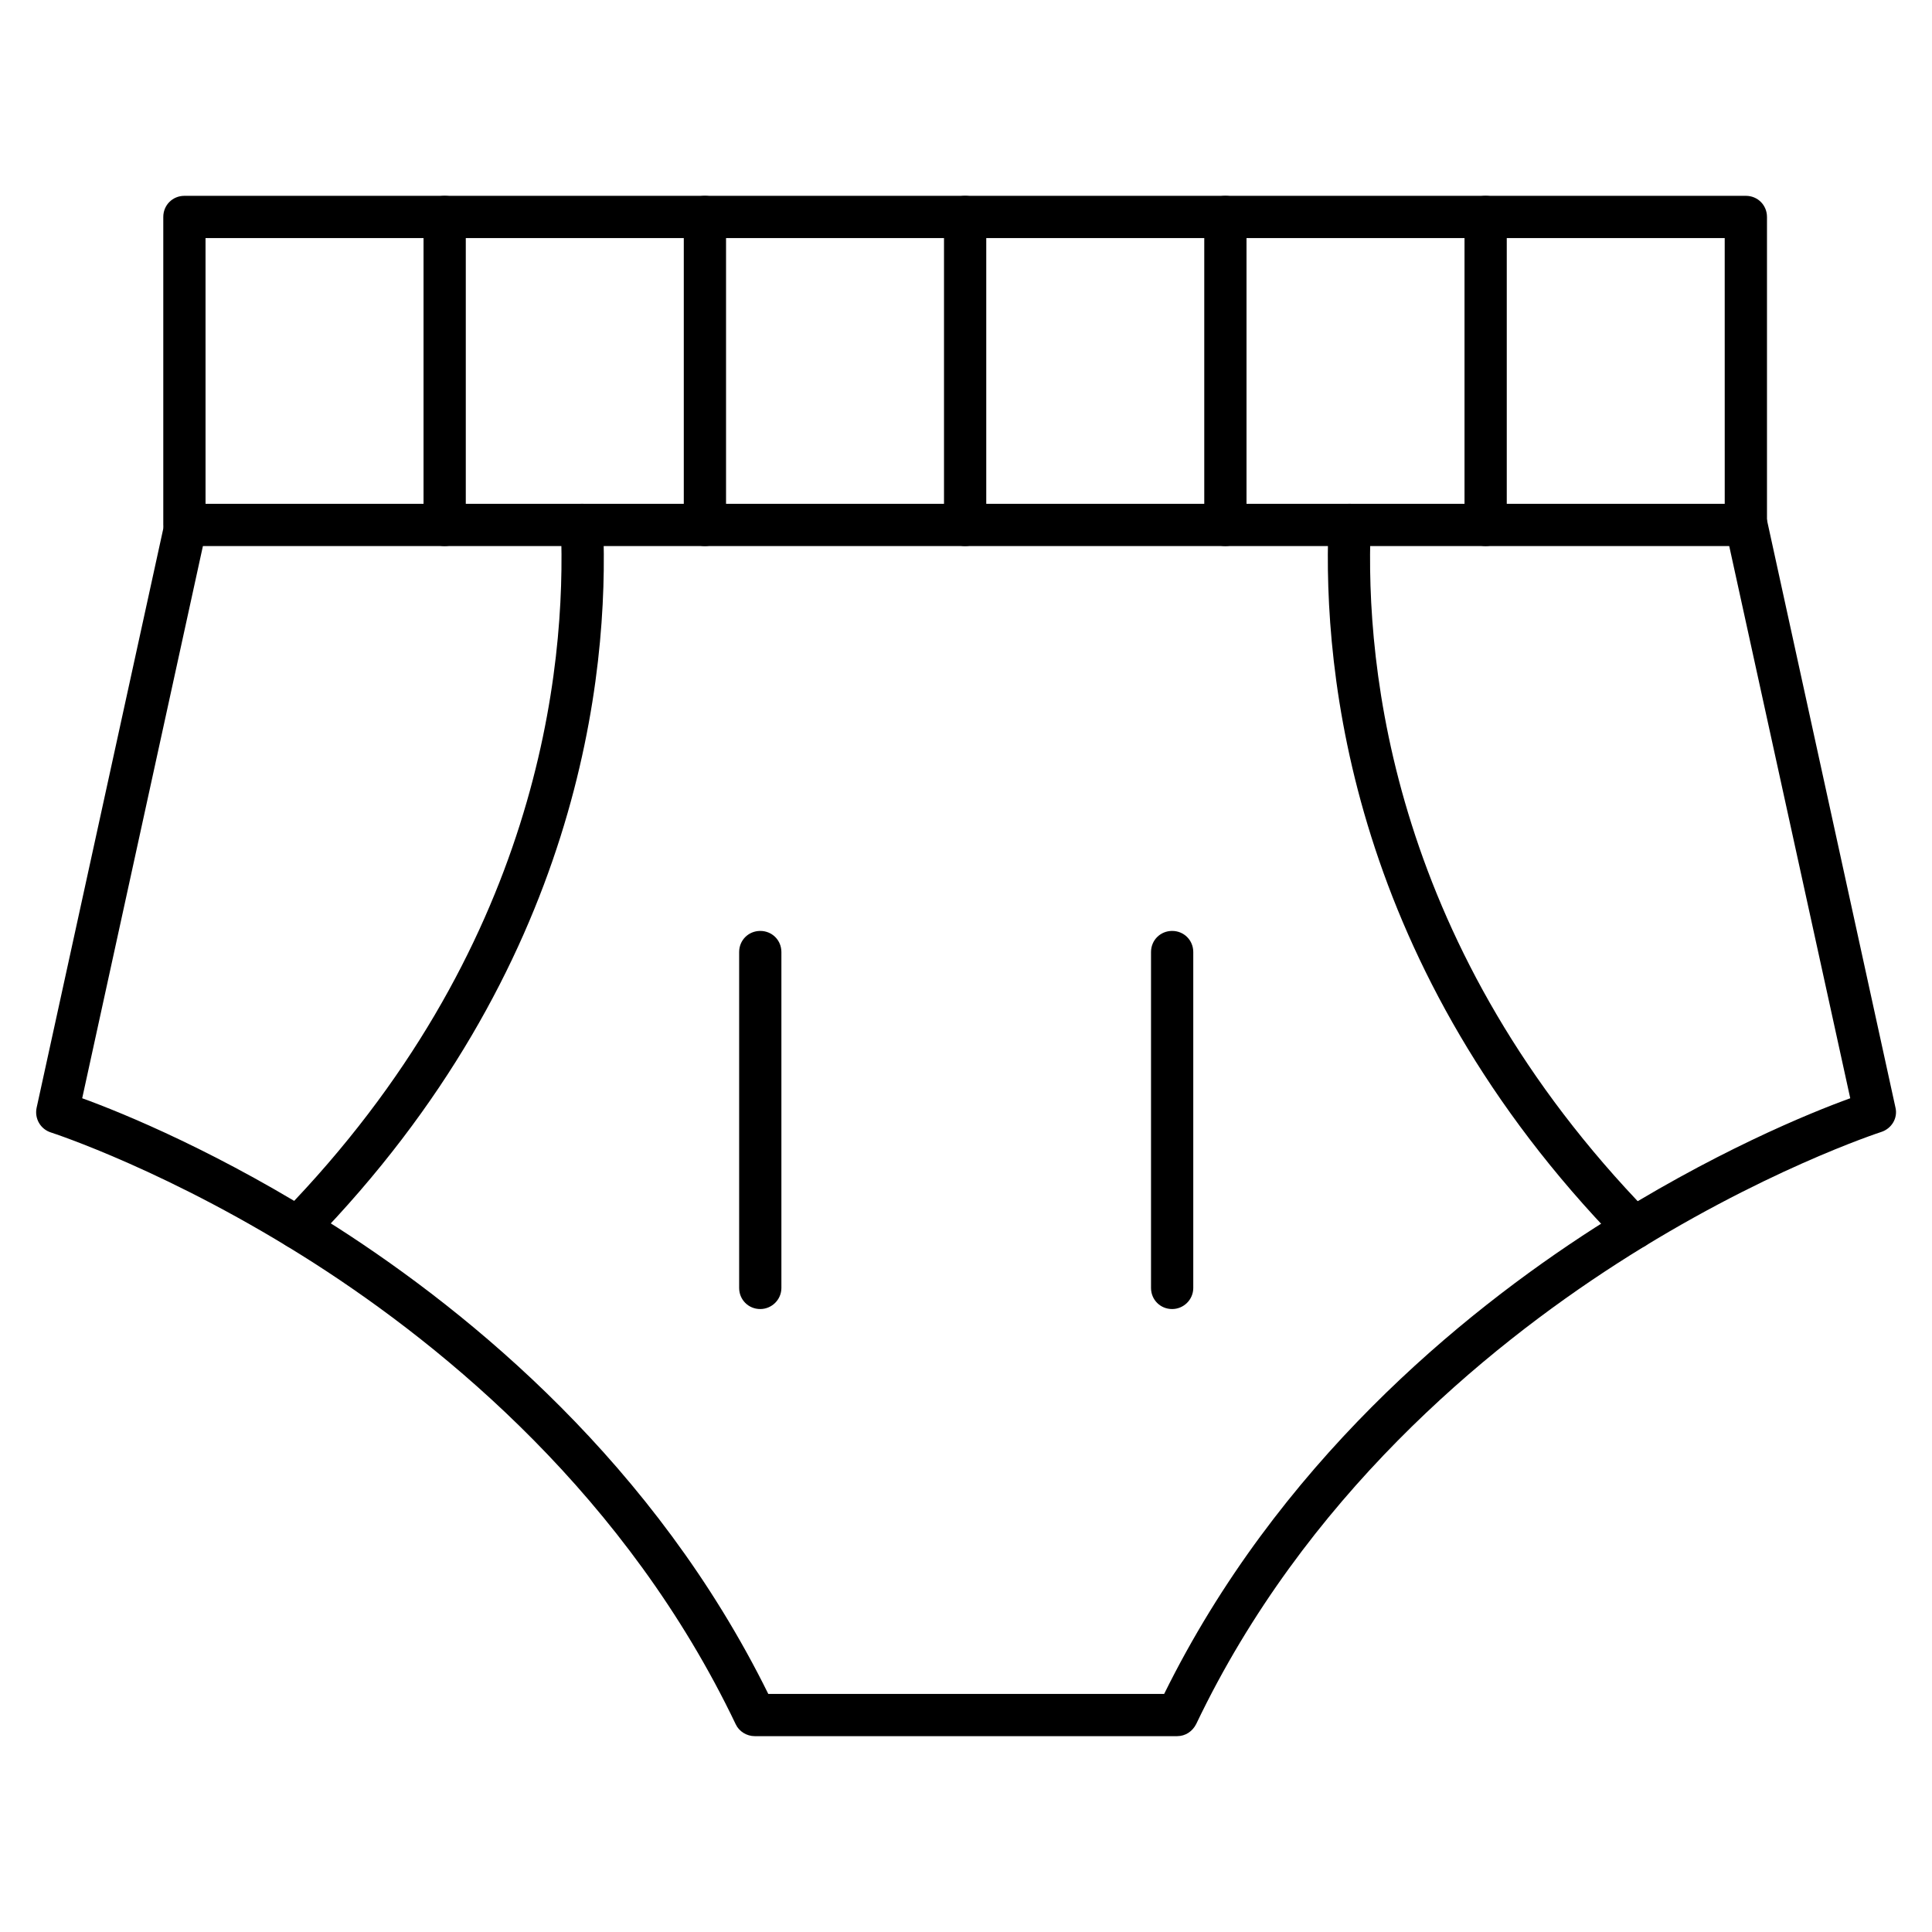 <?xml version="1.0" encoding="UTF-8"?>
<!-- Uploaded to: ICON Repo, www.iconrepo.com, Generator: ICON Repo Mixer Tools -->
<svg fill="#000000" width="800px" height="800px" version="1.1" viewBox="144 144 512 512" xmlns="http://www.w3.org/2000/svg">
 <g>
  <path d="m606.67 288.71h-413.8c-3.137 0-5.598-2.465-5.598-5.598v-81.617c0-3.137 2.465-5.598 5.598-5.598h413.8c3.137 0 5.598 2.465 5.598 5.598v81.617c0 3.023-2.461 5.598-5.598 5.598zm-408.2-11.195h402.6l-0.004-70.422h-402.6z"/>
  <path d="m261.84 288.71c-3.137 0-5.598-2.465-5.598-5.598v-81.617c0-3.137 2.465-5.598 5.598-5.598 3.137 0 5.598 2.465 5.598 5.598v81.617c0 3.023-2.465 5.598-5.598 5.598z"/>
  <path d="m330.81 288.71c-3.137 0-5.598-2.465-5.598-5.598v-81.617c0-3.137 2.465-5.598 5.598-5.598 3.137 0 5.598 2.465 5.598 5.598v81.617c0 3.023-2.461 5.598-5.598 5.598z"/>
  <path d="m399.77 288.71c-3.137 0-5.598-2.465-5.598-5.598v-81.617c0-3.137 2.465-5.598 5.598-5.598 3.137 0 5.598 2.465 5.598 5.598v81.617c0 3.023-2.461 5.598-5.598 5.598z"/>
  <path d="m468.74 288.71c-3.137 0-5.598-2.465-5.598-5.598v-81.617c0-3.137 2.465-5.598 5.598-5.598 3.137 0 5.598 2.465 5.598 5.598v81.617c0 3.023-2.465 5.598-5.598 5.598z"/>
  <path d="m537.71 288.71c-3.137 0-5.598-2.465-5.598-5.598v-81.617c0-3.137 2.465-5.598 5.598-5.598 3.137 0 5.598 2.465 5.598 5.598v81.617c0 3.023-2.465 5.598-5.598 5.598z"/>
  <path d="m455.98 604.1h-111.96c-2.129 0-4.141-1.23-5.039-3.137-28.773-60.234-76.578-99.641-111.62-122.14-38.066-24.406-69.527-34.594-69.863-34.707-2.801-0.895-4.367-3.695-3.805-6.492l34.035-155.62c0.672-3.023 3.695-4.926 6.719-4.254 3.023 0.672 4.926 3.695 4.254 6.719l-32.918 150.58c10.523 3.805 36.723 14.441 67.621 34.258 35.715 22.953 84.191 62.809 114.2 123.6h104.91c30.004-60.793 78.48-100.65 114.2-123.6 30.898-19.816 57.098-30.453 67.621-34.258l-33.027-150.7c-0.672-3.023 1.23-6.047 4.254-6.719s6.047 1.23 6.719 4.254l34.035 155.62c0.672 2.801-1.008 5.598-3.805 6.492-0.336 0.113-32.02 10.41-70.086 34.93-34.93 22.504-82.738 61.914-111.4 121.92-1.004 2.019-2.906 3.25-5.035 3.25z"/>
  <path d="m222.88 475.01c-1.457 0-2.801-0.559-3.918-1.566-2.238-2.129-2.238-5.711-0.113-7.949 67.848-69.75 75.348-144.09 73.781-182.16-0.113-3.137 2.238-5.711 5.375-5.82 3.137-0.113 5.711 2.238 5.82 5.375 1.68 39.855-6.156 117.67-77.027 190.44-1.008 1.113-2.465 1.676-3.918 1.676z"/>
  <path d="m577.12 475.01c-1.457 0-2.91-0.559-4.031-1.68-70.871-72.773-78.594-150.58-77.027-190.44 0.113-3.137 2.801-5.484 5.82-5.375 3.137 0.113 5.484 2.688 5.375 5.82-1.566 38.066 5.934 112.41 73.781 182.16 2.129 2.238 2.129 5.711-0.113 7.949-1.008 1.008-2.461 1.57-3.805 1.57z"/>
  <path d="m345.48 490.91c-3.137 0-5.598-2.465-5.598-5.598v-89.008c0-3.137 2.465-5.598 5.598-5.598 3.137 0 5.598 2.465 5.598 5.598v89.008c0 3.137-2.578 5.598-5.598 5.598z"/>
  <path d="m454.63 490.91c-3.137 0-5.598-2.465-5.598-5.598v-89.008c0-3.137 2.465-5.598 5.598-5.598 3.137 0 5.598 2.465 5.598 5.598v89.008c0 3.137-2.574 5.598-5.598 5.598z"/>
 </g>
</svg>